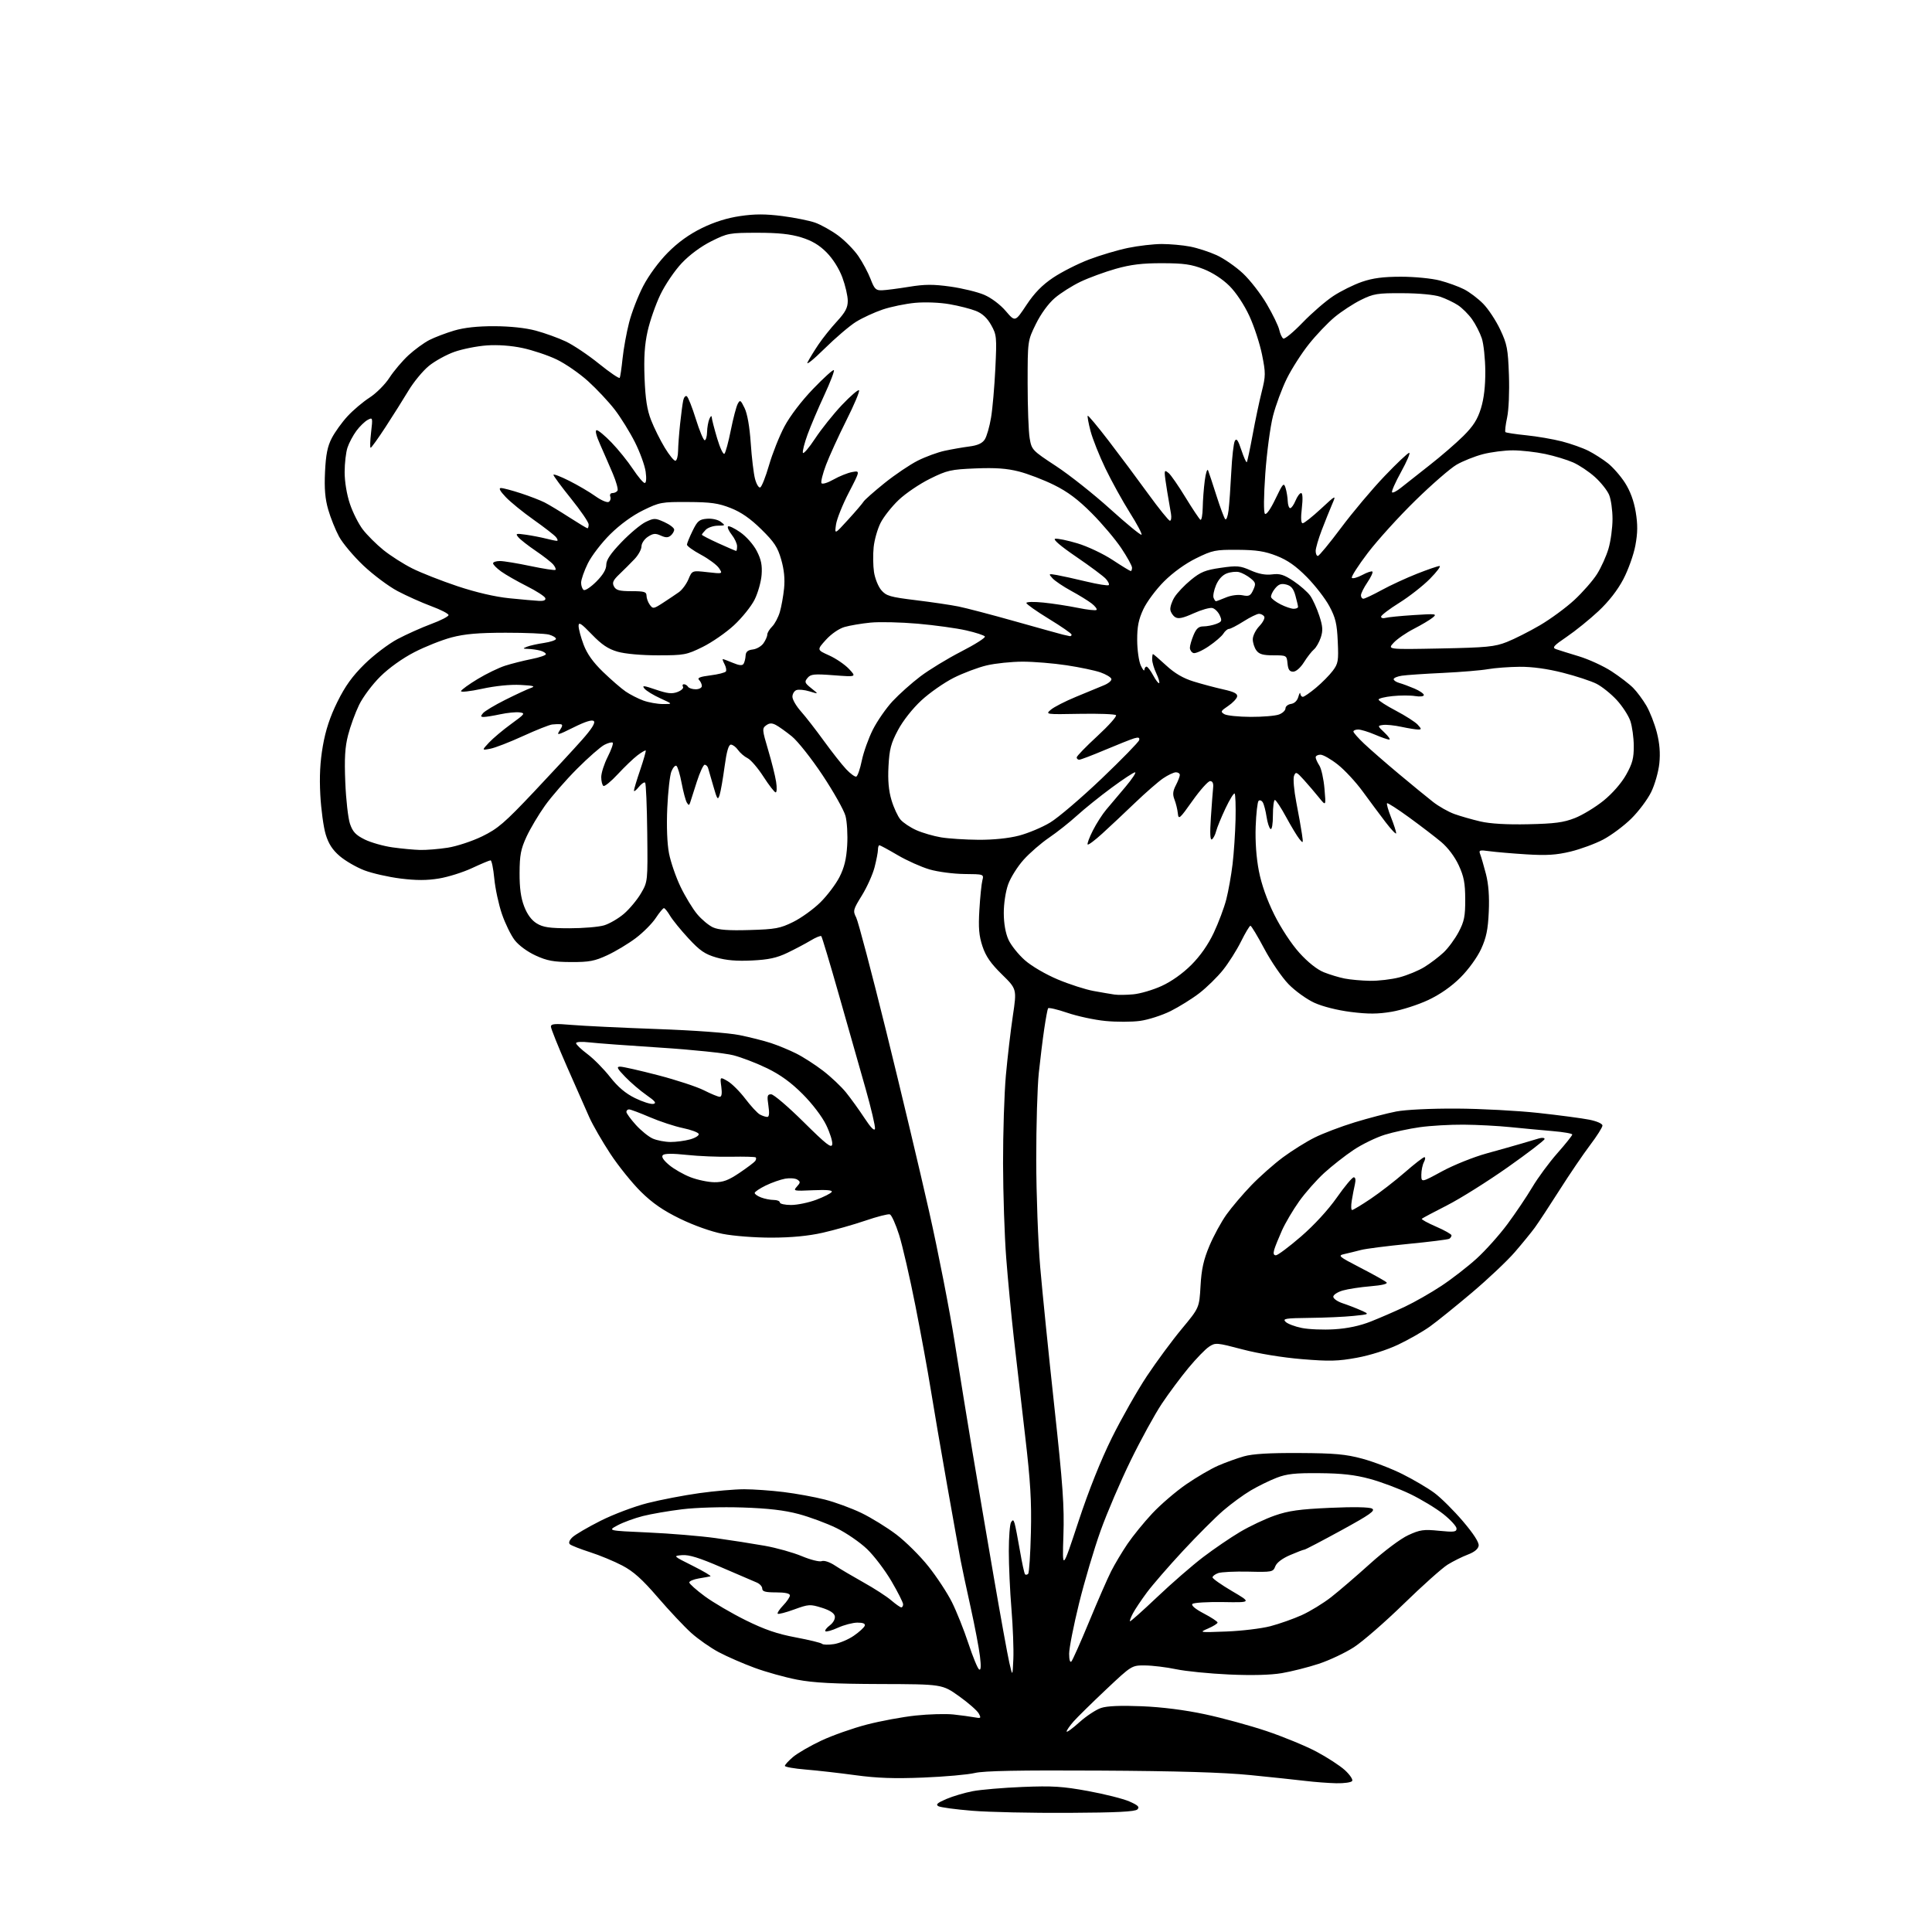 <?xml version="1.0" encoding="UTF-8" standalone="no"?>
<svg 
  version="1.1" 
  xmlns="http://www.w3.org/2000/svg" 
  xmlns:xlink="http://www.w3.org/1999/xlink" 
  xmlns:svg="http://www.w3.org/2000/svg"
  xmlns:rdf="http://www.w3.org/1999/02/22-rdf-syntax-ns#"
  xmlns:cc="http://creativecommons.org/ns#"
  xmlns:dc="http://purl.org/dc/elements/1.1/"
  viewBox="0 0 768 768"
  width="768"
  height="768"
>
<style>svg {background-color: white; }</style>"
<path stroke="none" fill="black" fill-rule="evenodd" d="M424.70,720.64C410.29,720.72 393.11,720.35 386.52,719.81C379.93,719.28 373.86,718.46 373.02,717.99C371.86,717.34 372.62,716.66 376.19,715.13C378.77,714.03 383.49,712.63 386.69,712.02C389.88,711.41 398.80,710.65 406.50,710.34C418.31,709.86 422.38,710.11 432.50,711.96C439.10,713.17 446.49,715.03 448.93,716.10C452.43,717.64 453.10,718.30 452.13,719.27C451.23,720.17 443.91,720.54 424.70,720.64zM531.19,708.87C528.06,708.80 522.58,708.38 519.00,707.95C515.42,707.52 505.52,706.47 497.00,705.62C486.20,704.55 468.02,704.01 437.00,703.84C405.05,703.66 391.09,703.93 387.50,704.79C384.75,705.45 375.52,706.27 367.00,706.61C355.49,707.08 348.54,706.83 340.00,705.66C333.68,704.80 324.79,703.79 320.25,703.42C315.71,703.05 312.00,702.39 312.00,701.96C312.00,701.53 313.46,699.94 315.25,698.42C317.04,696.91 322.10,693.98 326.50,691.91C330.90,689.85 339.00,686.99 344.50,685.56C350.00,684.13 358.77,682.50 364.00,681.95C369.23,681.39 375.98,681.21 379.00,681.53C382.02,681.86 385.78,682.37 387.34,682.66C389.95,683.15 390.09,683.03 389.07,681.14C388.47,680.01 384.95,676.93 381.26,674.29C374.54,669.50 374.54,669.50 350.02,669.43C331.55,669.37 323.37,668.94 316.85,667.69C312.10,666.77 304.47,664.65 299.90,662.96C295.33,661.28 288.93,658.48 285.68,656.75C282.43,655.02 277.52,651.58 274.77,649.11C272.03,646.64 266.06,640.29 261.51,635.01C255.27,627.76 251.80,624.65 247.37,622.33C244.14,620.63 238.35,618.23 234.50,617.00C230.65,615.76 227.07,614.35 226.54,613.87C225.94,613.31 226.31,612.27 227.54,611.09C228.62,610.05 233.65,607.10 238.71,604.55C243.78,601.99 252.19,598.82 257.41,597.50C262.62,596.18 271.88,594.40 277.98,593.55C284.08,592.70 292.09,592.00 295.78,592.00C299.48,592.00 306.55,592.50 311.50,593.11C316.45,593.72 323.82,595.06 327.88,596.10C331.94,597.13 338.46,599.53 342.38,601.41C346.30,603.30 352.55,607.15 356.29,609.98C360.02,612.81 365.78,618.53 369.09,622.70C372.40,626.86 376.60,633.25 378.41,636.89C380.23,640.52 383.17,647.88 384.94,653.24C386.71,658.60 388.63,663.27 389.21,663.63C389.93,664.08 390.04,662.43 389.55,658.39C389.16,655.15 387.50,646.42 385.86,639.00C384.21,631.58 382.44,623.25 381.91,620.50C381.38,617.75 378.96,604.25 376.52,590.50C374.09,576.75 371.16,559.65 370.01,552.50C368.87,545.35 366.11,530.30 363.89,519.06C361.67,507.82 358.75,495.14 357.41,490.89C356.06,486.64 354.41,482.97 353.73,482.73C353.05,482.50 348.68,483.62 344.00,485.22C339.32,486.82 331.68,488.98 327.00,490.04C321.28,491.33 314.64,491.96 306.71,491.98C300.07,491.99 291.55,491.33 287.21,490.47C282.66,489.57 275.73,487.10 270.30,484.45C263.59,481.18 259.38,478.27 254.77,473.73C251.30,470.30 245.83,463.52 242.63,458.66C239.43,453.79 235.66,447.27 234.27,444.16C232.87,441.04 228.87,431.98 225.37,424.00C221.87,416.02 219.00,408.87 219.00,408.11C219.00,406.97 220.52,406.84 227.25,407.42C231.79,407.81 246.97,408.54 261.00,409.05C276.01,409.58 289.57,410.58 293.96,411.47C298.07,412.30 303.69,413.72 306.46,414.63C309.23,415.54 313.75,417.40 316.50,418.78C319.25,420.15 324.06,423.25 327.20,425.66C330.33,428.07 334.43,431.94 336.31,434.27C338.19,436.60 341.48,441.16 343.62,444.41C346.13,448.25 347.61,449.75 347.82,448.69C347.99,447.79 346.31,440.63 344.09,432.78C341.86,424.92 337.10,408.19 333.51,395.58C329.93,382.97 326.76,372.43 326.48,372.14C326.19,371.86 324.28,372.64 322.23,373.88C320.18,375.11 316.02,377.31 313.00,378.76C308.76,380.79 305.53,381.49 298.90,381.81C292.87,382.11 288.65,381.75 284.76,380.62C280.22,379.30 278.22,377.93 273.68,373.02C270.62,369.72 267.33,365.67 266.35,364.01C265.37,362.36 264.28,361.00 263.92,361.00C263.56,361.00 262.09,362.78 260.65,364.96C259.21,367.13 255.65,370.71 252.73,372.91C249.82,375.11 244.75,378.16 241.47,379.69C236.39,382.05 234.24,382.46 227.00,382.43C220.03,382.40 217.49,381.93 212.89,379.82C209.58,378.29 206.17,375.78 204.56,373.67C203.06,371.70 200.78,367.03 199.51,363.29C198.23,359.56 196.87,353.24 196.49,349.25C196.11,345.26 195.44,342.00 195.01,342.00C194.58,342.00 191.28,343.38 187.69,345.06C184.10,346.74 178.18,348.61 174.53,349.21C169.75,350.01 165.49,350.01 159.20,349.23C154.42,348.63 147.93,347.16 144.78,345.95C141.64,344.74 137.26,342.20 135.05,340.31C132.17,337.85 130.60,335.42 129.47,331.69C128.60,328.84 127.64,321.77 127.33,316.00C126.94,308.65 127.24,302.80 128.34,296.51C129.43,290.25 131.18,284.94 134.11,279.01C137.21,272.73 140.04,268.80 144.91,264.00C148.54,260.43 154.43,255.95 158.01,254.05C161.58,252.16 167.61,249.46 171.40,248.05C175.20,246.65 178.30,245.05 178.30,244.50C178.30,243.95 175.20,242.35 171.40,240.95C167.61,239.54 161.58,236.84 158.01,234.95C154.44,233.05 148.33,228.48 144.44,224.80C140.55,221.11 136.20,215.94 134.77,213.30C133.35,210.66 131.41,205.85 130.48,202.61C129.23,198.30 128.89,194.26 129.20,187.61C129.53,180.71 130.18,177.44 131.89,174.15C133.13,171.76 135.94,167.85 138.15,165.46C140.35,163.07 144.29,159.74 146.90,158.06C149.52,156.38 153.07,152.84 154.80,150.16C156.53,147.49 159.94,143.47 162.37,141.22C164.81,138.98 168.55,136.25 170.68,135.16C172.81,134.07 177.25,132.39 180.53,131.41C184.54,130.23 189.79,129.65 196.50,129.67C202.78,129.69 208.92,130.34 213.00,131.44C216.57,132.40 221.93,134.33 224.91,135.74C227.88,137.14 233.83,141.13 238.12,144.60C242.42,148.07 246.12,150.59 246.35,150.20C246.57,149.82 247.08,146.35 247.48,142.50C247.88,138.65 249.05,132.21 250.08,128.20C251.10,124.18 253.63,117.66 255.69,113.70C257.90,109.46 261.91,104.00 265.47,100.42C269.52,96.33 273.96,93.14 279.00,90.67C283.99,88.23 289.10,86.63 294.28,85.88C300.08,85.03 304.33,85.04 310.94,85.88C315.82,86.51 321.70,87.69 324.01,88.50C326.32,89.32 330.43,91.61 333.13,93.59C335.83,95.58 339.45,99.25 341.18,101.76C342.90,104.26 345.10,108.38 346.07,110.91C347.60,114.93 348.18,115.49 350.66,115.39C352.22,115.34 357.03,114.71 361.35,114.01C367.60,112.99 370.97,112.97 377.83,113.93C382.57,114.60 388.62,116.07 391.27,117.21C394.07,118.42 397.65,121.11 399.81,123.65C403.54,128.01 403.54,128.01 408.02,121.25C411.21,116.44 414.27,113.31 418.65,110.37C422.04,108.10 428.43,104.86 432.86,103.17C437.29,101.48 444.29,99.40 448.41,98.55C452.54,97.70 458.57,97.00 461.82,97.00C465.07,97.00 470.12,97.45 473.04,98.01C475.96,98.56 480.73,100.11 483.64,101.44C486.56,102.77 491.26,106.03 494.09,108.68C496.92,111.33 501.19,116.83 503.57,120.90C505.96,124.97 508.19,129.58 508.53,131.14C508.87,132.70 509.59,134.25 510.13,134.58C510.67,134.91 514.12,132.06 517.80,128.24C521.49,124.42 526.98,119.67 530.00,117.68C533.02,115.69 538.16,113.14 541.41,112.03C545.74,110.54 549.88,110.00 556.95,110.00C562.27,110.00 569.15,110.67 572.32,111.50C575.48,112.32 579.82,113.89 581.97,114.99C584.13,116.08 587.55,118.67 589.58,120.74C591.62,122.81 594.66,127.42 596.34,130.98C599.09,136.79 599.45,138.68 599.82,149.07C600.06,155.69 599.75,162.96 599.10,165.98C598.47,168.90 598.17,171.51 598.43,171.77C598.70,172.03 602.42,172.60 606.70,173.03C610.99,173.46 617.40,174.57 620.94,175.48C624.48,176.40 629.21,178.08 631.44,179.21C633.67,180.34 637.14,182.56 639.15,184.14C641.15,185.71 644.22,189.22 645.96,191.93C648.03,195.16 649.50,199.15 650.22,203.50C651.05,208.52 651.02,211.77 650.09,216.80C649.42,220.47 647.26,226.51 645.31,230.23C643.02,234.60 639.49,239.12 635.39,242.96C631.89,246.23 626.23,250.81 622.81,253.13C617.55,256.70 616.90,257.45 618.55,258.05C619.62,258.43 623.70,259.71 627.62,260.89C631.53,262.07 637.38,264.75 640.62,266.86C643.85,268.97 647.72,271.93 649.21,273.45C650.71,274.96 653.07,278.15 654.47,280.53C655.86,282.92 657.73,287.70 658.62,291.17C659.73,295.48 660.04,299.37 659.61,303.48C659.27,306.79 657.81,311.91 656.37,314.85C654.93,317.79 651.37,322.55 648.45,325.42C645.53,328.30 640.52,332.03 637.32,333.72C634.12,335.41 628.24,337.57 624.26,338.53C618.61,339.88 614.79,340.12 606.76,339.62C601.12,339.27 594.52,338.70 592.10,338.37C588.09,337.81 587.76,337.93 588.42,339.63C588.82,340.66 589.84,344.18 590.69,347.45C591.72,351.47 592.09,356.36 591.81,362.45C591.49,369.54 590.83,372.75 588.75,377.27C587.21,380.60 583.77,385.36 580.58,388.55C577.00,392.13 572.50,395.28 567.78,397.51C563.78,399.40 557.24,401.50 553.25,402.18C547.68,403.12 543.93,403.14 536.98,402.27C531.60,401.59 525.74,400.11 522.46,398.61C519.43,397.23 514.82,393.90 512.21,391.22C509.60,388.53 505.27,382.21 502.59,377.17C499.91,372.13 497.43,368.00 497.07,368.00C496.72,368.00 495.04,370.81 493.33,374.25C491.63,377.69 488.39,382.80 486.15,385.60C483.90,388.41 479.68,392.54 476.78,394.78C473.88,397.02 468.70,400.24 465.29,401.94C461.87,403.63 456.43,405.38 453.19,405.82C449.95,406.27 443.74,406.28 439.40,405.85C435.05,405.43 428.25,403.96 424.27,402.60C420.29,401.24 416.85,400.44 416.62,400.82C416.39,401.19 415.71,404.88 415.10,409.00C414.49,413.12 413.52,421.00 412.94,426.50C412.36,432.00 411.91,447.58 411.92,461.12C411.94,474.66 412.65,493.78 413.49,503.62C414.33,513.45 416.86,538.38 419.10,559.00C422.52,590.42 423.11,598.76 422.72,610.42C422.26,624.34 422.26,624.34 428.67,604.92C432.77,592.48 437.57,580.47 442.01,571.50C445.83,563.80 452.09,552.77 455.92,547.00C459.76,541.23 466.01,532.76 469.82,528.19C476.73,519.87 476.73,519.87 477.23,511.18C477.60,504.53 478.44,500.78 480.75,495.28C482.41,491.32 485.47,485.70 487.55,482.79C489.63,479.88 494.07,474.66 497.41,471.19C500.76,467.71 506.43,462.70 510.00,460.05C513.58,457.40 519.21,453.88 522.53,452.22C525.84,450.56 533.04,447.82 538.53,446.14C544.01,444.47 551.42,442.53 555.00,441.84C558.82,441.11 568.72,440.63 579.00,440.68C588.62,440.73 603.25,441.51 611.50,442.41C619.75,443.31 628.86,444.52 631.75,445.09C634.80,445.70 637.00,446.68 637.00,447.42C637.00,448.13 634.78,451.63 632.07,455.21C629.36,458.80 623.88,466.85 619.91,473.11C615.93,479.38 611.52,486.07 610.11,488.00C608.70,489.93 605.12,494.31 602.15,497.75C599.19,501.18 591.53,508.42 585.13,513.83C578.73,519.24 571.22,525.30 568.43,527.30C565.65,529.29 559.97,532.54 555.83,534.50C551.35,536.63 544.68,538.75 539.40,539.72C531.86,541.10 528.52,541.19 517.50,540.28C509.69,539.63 500.26,538.08 493.88,536.40C483.68,533.71 483.16,533.66 480.64,535.32C479.19,536.26 475.50,540.07 472.43,543.77C469.36,547.47 464.59,553.88 461.84,558.00C459.09,562.12 453.53,572.25 449.50,580.50C445.46,588.75 440.07,601.34 437.51,608.48C434.95,615.62 431.09,628.63 428.93,637.40C426.77,646.18 425.00,655.16 425.00,657.38C425.00,659.79 425.36,661.02 425.90,660.45C426.39,659.93 429.57,652.79 432.96,644.59C436.35,636.39 440.28,627.39 441.70,624.59C443.12,621.79 446.03,616.91 448.18,613.74C450.33,610.57 454.77,605.11 458.04,601.62C461.31,598.12 467.36,592.93 471.47,590.08C475.59,587.24 481.33,583.88 484.23,582.62C487.13,581.36 491.75,579.69 494.50,578.91C498.00,577.93 504.62,577.53 516.50,577.60C530.53,577.67 534.90,578.07 541.50,579.84C545.90,581.02 553.10,583.78 557.50,585.98C561.90,588.18 567.61,591.54 570.19,593.46C572.78,595.37 577.86,600.42 581.49,604.67C585.76,609.68 587.98,613.12 587.79,614.43C587.60,615.75 586.10,616.98 583.47,617.98C581.26,618.81 577.66,620.61 575.47,621.96C573.29,623.31 565.42,630.34 558.00,637.57C550.58,644.80 541.66,652.56 538.19,654.80C534.72,657.04 528.42,660.01 524.19,661.40C519.96,662.79 513.37,664.45 509.54,665.10C505.03,665.86 497.64,666.05 488.54,665.64C480.82,665.29 471.35,664.35 467.50,663.54C463.65,662.73 458.11,662.06 455.19,662.04C449.88,662.00 449.88,662.00 439.69,671.60C434.08,676.89 428.26,682.61 426.75,684.32C425.24,686.03 424.00,687.82 424.00,688.30C424.00,688.79 426.27,687.15 429.03,684.66C431.80,682.17 435.70,679.60 437.69,678.94C440.10,678.14 445.50,677.92 453.90,678.26C461.96,678.59 471.00,679.74 479.00,681.45C485.88,682.91 496.90,685.93 503.50,688.14C510.10,690.36 519.00,694.03 523.29,696.30C527.57,698.57 532.67,701.89 534.62,703.67C536.57,705.46 537.88,707.39 537.52,707.96C537.17,708.53 534.32,708.94 531.19,708.87zM402.82,659.50C402.99,655.65 402.65,646.70 402.07,639.61C401.48,632.52 401.01,622.17 401.02,616.61C401.02,611.05 401.42,605.88 401.91,605.12C402.61,604.01 402.89,604.11 403.34,605.62C403.65,606.65 404.59,611.50 405.43,616.39C406.26,621.28 407.19,625.52 407.47,625.81C407.76,626.10 408.32,626.01 408.71,625.62C409.11,625.23 409.59,617.84 409.80,609.20C410.09,596.76 409.62,588.83 407.53,571.00C406.07,558.62 404.05,541.08 403.03,532.00C402.01,522.92 400.63,508.52 399.98,500.00C399.32,491.48 398.76,474.60 398.73,462.50C398.71,450.40 399.21,434.65 399.85,427.50C400.50,420.35 401.74,409.70 402.62,403.83C404.21,393.16 404.21,393.16 398.27,387.33C393.82,382.97 391.87,380.15 390.54,376.15C389.15,371.94 388.89,368.84 389.32,361.65C389.62,356.62 390.15,351.38 390.50,350.00C391.13,347.50 391.13,347.50 383.32,347.43C379.02,347.39 372.80,346.57 369.50,345.61C366.20,344.64 360.50,342.09 356.83,339.93C353.15,337.77 349.89,336.00 349.58,336.00C349.26,336.00 349.00,336.80 349.00,337.78C349.00,338.76 348.39,341.91 347.65,344.77C346.91,347.63 344.64,352.67 342.61,355.96C339.12,361.60 339.00,362.09 340.35,364.72C341.14,366.25 346.51,386.62 352.29,410.00C358.06,433.38 365.73,465.55 369.32,481.50C372.92,497.45 377.50,520.85 379.49,533.50C381.49,546.15 384.67,565.73 386.55,577.00C388.44,588.27 392.22,610.54 394.97,626.48C397.71,642.41 400.53,657.94 401.23,660.98C402.50,666.50 402.50,666.50 402.82,659.50zM331.50,653.56C333.70,653.22 337.26,651.72 339.42,650.22C341.58,648.73 343.53,646.94 343.75,646.25C344.03,645.41 343.06,645.01 340.83,645.02C339.00,645.03 335.52,645.94 333.10,647.04C330.68,648.14 328.44,648.77 328.12,648.45C327.79,648.13 328.58,647.07 329.87,646.10C331.24,645.06 332.06,643.56 331.85,642.46C331.61,641.23 329.85,640.09 326.63,639.09C322.04,637.66 321.43,637.70 315.71,639.78C312.38,641.00 309.43,641.76 309.15,641.48C308.87,641.21 309.85,639.72 311.32,638.18C312.80,636.65 314.00,634.85 314.00,634.20C314.00,633.41 312.10,633.00 308.50,633.00C304.24,633.00 303.00,632.66 303.00,631.48C303.00,630.64 301.99,629.55 300.75,629.05C299.51,628.55 293.18,625.83 286.69,623.01C278.04,619.26 273.89,617.97 271.19,618.19C267.50,618.50 267.50,618.50 275.40,622.45C279.74,624.62 282.89,626.50 282.40,626.62C281.90,626.74 279.81,627.12 277.75,627.46C275.69,627.81 274.00,628.52 274.00,629.05C274.00,629.57 276.78,632.05 280.17,634.55C283.57,637.05 290.88,641.33 296.42,644.07C303.94,647.79 308.98,649.52 316.27,650.88C321.64,651.89 326.37,653.04 326.77,653.44C327.17,653.84 329.30,653.90 331.50,653.56zM487.50,648.55C493.55,648.32 501.43,647.37 505.00,646.44C508.57,645.50 514.20,643.52 517.50,642.02C520.80,640.53 526.04,637.32 529.14,634.90C532.24,632.48 539.21,626.49 544.64,621.59C550.26,616.52 556.78,611.64 559.80,610.25C564.47,608.10 565.92,607.89 572.05,608.51C578.01,609.10 579.00,608.98 579.00,607.62C579.00,606.76 576.64,604.17 573.75,601.87C570.86,599.58 564.90,595.97 560.50,593.86C556.10,591.75 548.90,589.05 544.50,587.87C538.58,586.27 533.38,585.68 524.50,585.61C514.87,585.52 511.51,585.88 507.50,587.43C504.75,588.49 500.12,590.75 497.22,592.46C494.32,594.17 489.37,597.79 486.22,600.51C483.07,603.23 475.89,610.42 470.26,616.48C464.63,622.54 458.18,629.98 455.93,633.00C453.68,636.02 451.17,639.78 450.35,641.34C449.52,642.91 449.00,644.33 449.18,644.50C449.35,644.67 454.23,640.32 460.00,634.85C465.77,629.37 473.99,622.23 478.26,618.98C482.53,615.73 489.14,611.22 492.95,608.96C496.77,606.69 502.98,603.76 506.75,602.45C512.25,600.54 516.62,599.93 528.64,599.39C537.94,598.97 544.32,599.08 545.41,599.69C546.85,600.50 544.67,602.04 533.17,608.34C525.47,612.55 518.88,616.00 518.52,616.00C518.16,616.00 515.61,616.97 512.85,618.16C509.71,619.51 507.50,621.19 506.94,622.65C506.09,624.89 505.69,624.97 496.28,624.75C490.90,624.63 485.49,624.89 484.25,625.33C483.01,625.77 482.00,626.54 482.00,627.03C482.00,627.53 485.49,629.98 489.75,632.49C497.50,637.04 497.50,637.04 486.22,636.85C480.02,636.75 474.52,637.08 474.01,637.59C473.43,638.17 475.16,639.62 478.54,641.39C481.54,642.96 484.00,644.58 484.00,644.99C484.00,645.39 482.31,646.46 480.25,647.35C476.55,648.95 476.65,648.96 487.50,648.55zM358.25,638.96C358.66,638.98 359.00,638.43 359.00,637.73C359.00,637.03 356.92,632.90 354.37,628.55C351.82,624.20 347.46,618.45 344.66,615.77C341.87,613.10 336.42,609.35 332.55,607.45C328.67,605.55 321.90,603.04 317.50,601.86C311.80,600.34 305.38,599.59 295.17,599.25C287.00,598.98 276.68,599.28 271.17,599.96C265.85,600.61 258.83,601.82 255.56,602.65C252.29,603.48 247.79,605.12 245.56,606.31C241.50,608.47 241.50,608.47 257.50,609.18C266.30,609.57 278.45,610.58 284.50,611.42C290.55,612.26 299.32,613.64 304.00,614.47C308.68,615.30 315.31,617.16 318.74,618.60C322.18,620.04 325.73,620.93 326.65,620.58C327.62,620.21 329.80,620.93 331.91,622.32C333.88,623.63 338.99,626.64 343.25,629.03C347.52,631.41 352.47,634.61 354.25,636.14C356.04,637.67 357.84,638.94 358.25,638.96zM530.42,528.41C535.65,528.09 540.59,527.04 544.92,525.32C548.54,523.89 554.65,521.24 558.50,519.42C562.35,517.60 568.88,513.87 573.00,511.14C577.12,508.42 583.40,503.55 586.94,500.34C590.48,497.13 596.01,490.95 599.22,486.62C602.44,482.28 606.89,475.67 609.11,471.93C611.34,468.18 615.82,462.10 619.08,458.41C622.34,454.72 625.00,451.38 625.00,450.99C625.00,450.60 621.51,449.99 617.25,449.63C612.99,449.27 605.45,448.56 600.50,448.06C595.55,447.55 587.15,447.11 581.82,447.07C576.50,447.03 568.68,447.48 564.45,448.07C560.22,448.66 553.93,450.01 550.48,451.08C547.03,452.15 541.44,454.86 538.06,457.12C534.69,459.37 529.44,463.49 526.40,466.26C523.36,469.04 518.88,474.11 516.44,477.53C514.00,480.95 510.92,486.17 509.60,489.12C508.28,492.08 506.89,495.51 506.53,496.75C506.08,498.29 506.29,499.00 507.19,499.00C507.92,499.00 512.40,495.65 517.14,491.56C522.38,487.03 527.95,480.97 531.40,476.06C534.50,471.63 537.54,468.00 538.14,468.00C538.82,468.00 538.99,469.04 538.60,470.75C538.25,472.26 537.68,475.19 537.35,477.25C537.01,479.31 537.07,481.00 537.48,481.00C537.89,481.00 541.22,479.00 544.87,476.54C548.51,474.09 554.62,469.37 558.43,466.04C562.24,462.72 565.74,460.00 566.21,460.00C566.68,460.00 566.60,460.87 566.04,461.93C565.47,463.00 565.00,465.27 565.00,466.99C565.00,470.10 565.00,470.10 573.25,465.61C577.79,463.14 585.77,459.93 591.00,458.49C596.23,457.05 602.52,455.27 605.00,454.54C607.48,453.81 610.51,452.91 611.75,452.54C612.99,452.17 614.00,452.27 614.00,452.77C614.00,453.26 607.43,458.30 599.41,463.96C591.38,469.62 580.50,476.45 575.23,479.14C569.96,481.82 565.45,484.22 565.19,484.48C564.94,484.73 567.49,486.14 570.86,487.60C574.24,489.06 577.00,490.63 577.00,491.07C577.00,491.52 576.60,492.13 576.11,492.43C575.63,492.73 568.31,493.65 559.86,494.47C551.41,495.30 542.92,496.38 541.00,496.89C539.08,497.39 536.16,498.11 534.51,498.48C531.67,499.12 531.98,499.39 540.87,503.99C546.01,506.64 550.64,509.24 551.16,509.76C551.75,510.35 549.39,510.93 544.80,511.31C540.79,511.64 535.81,512.40 533.75,513.00C531.69,513.60 530.00,514.71 530.00,515.47C530.00,516.23 531.69,517.40 533.75,518.08C535.81,518.76 539.08,520.02 541.00,520.88C544.50,522.44 544.50,522.44 538.00,523.10C534.42,523.47 526.57,523.82 520.54,523.88C510.97,523.99 509.76,524.18 511.04,525.44C511.84,526.24 514.75,527.34 517.50,527.89C520.25,528.45 526.07,528.68 530.42,528.41zM314.46,479.00C316.92,479.00 321.41,478.07 324.44,476.94C327.48,475.80 330.25,474.40 330.61,473.82C331.05,473.12 328.64,472.90 323.20,473.14C315.46,473.49 315.20,473.44 316.78,471.69C318.20,470.12 318.23,469.75 316.96,468.92C316.16,468.39 313.99,468.22 312.14,468.54C310.29,468.87 306.81,470.09 304.39,471.26C301.98,472.44 300.00,473.77 300.00,474.22C300.00,474.68 301.15,475.49 302.57,476.02C303.98,476.56 306.23,477.00 307.57,477.00C308.90,477.00 310.00,477.45 310.00,478.00C310.00,478.55 312.01,479.00 314.46,479.00zM283.93,469.95C287.44,469.99 289.51,469.22 293.93,466.25C296.99,464.19 299.81,462.06 300.20,461.53C300.58,460.99 300.68,460.35 300.43,460.09C300.17,459.84 295.81,459.72 290.73,459.82C285.65,459.93 277.68,459.60 273.00,459.09C267.43,458.49 264.16,458.51 263.50,459.17C262.83,459.83 263.66,461.14 265.98,463.10C267.90,464.71 271.72,466.90 274.48,467.96C277.24,469.03 281.49,469.92 283.93,469.95zM330.83,454.90C331.01,453.77 329.92,450.29 328.40,447.17C326.80,443.87 322.89,438.74 319.07,434.92C314.51,430.34 310.21,427.22 305.00,424.68C300.88,422.67 294.80,420.33 291.50,419.48C288.20,418.62 275.15,417.26 262.50,416.45C249.85,415.64 237.14,414.70 234.25,414.36C231.20,414.00 229.00,414.14 229.00,414.69C229.00,415.20 231.02,417.14 233.50,419.00C235.97,420.85 240.03,424.95 242.51,428.12C245.66,432.12 248.67,434.67 252.45,436.52C255.43,437.98 258.69,439.01 259.69,438.82C261.08,438.54 260.46,437.73 257.00,435.32C254.53,433.60 250.72,430.34 248.55,428.09C245.29,424.72 244.94,424.00 246.55,424.01C247.62,424.01 254.41,425.55 261.63,427.43C268.85,429.31 277.05,432.00 279.84,433.42C282.64,434.84 285.46,436.00 286.10,436.00C286.88,436.00 287.09,434.68 286.73,432.00C286.19,428.00 286.19,428.00 289.22,429.75C290.89,430.71 294.07,433.88 296.29,436.80C298.50,439.71 301.11,442.53 302.09,443.05C303.07,443.57 304.38,444.00 305.00,444.00C305.76,444.00 305.91,442.57 305.45,439.50C304.86,435.60 305.01,435.00 306.55,435.00C307.53,435.00 313.31,439.94 319.41,445.98C328.51,454.99 330.56,456.59 330.83,454.90zM266.50,453.96C268.70,453.97 272.22,453.51 274.31,452.93C276.41,452.35 277.96,451.37 277.75,450.76C277.55,450.15 274.71,449.10 271.44,448.42C268.17,447.74 262.26,445.79 258.30,444.09C254.35,442.39 250.63,441.00 250.05,441.00C249.47,441.00 249.00,441.45 249.00,442.00C249.00,442.55 250.69,444.86 252.75,447.15C254.81,449.43 257.85,451.89 259.50,452.61C261.15,453.33 264.30,453.94 266.50,453.96zM450.50,395.26C453.25,395.01 458.32,393.52 461.77,391.94C465.66,390.17 470.15,386.98 473.56,383.57C477.14,379.99 480.27,375.51 482.50,370.78C484.39,366.78 486.62,360.82 487.46,357.55C488.30,354.28 489.43,347.98 489.96,343.55C490.49,339.12 491.02,331.12 491.15,325.77C491.27,320.42 491.11,315.77 490.79,315.45C490.47,315.13 488.83,317.79 487.14,321.36C485.46,324.92 483.79,329.00 483.43,330.43C483.07,331.85 482.31,333.31 481.75,333.66C481.05,334.09 480.92,331.26 481.35,324.90C481.70,319.73 482.10,314.38 482.25,313.00C482.41,311.36 482.00,310.50 481.04,310.50C480.24,310.50 477.09,314.02 474.04,318.32C468.89,325.59 468.48,325.94 468.21,323.32C468.05,321.77 467.45,319.31 466.88,317.85C466.08,315.82 466.21,314.49 467.42,312.15C468.29,310.47 469.00,308.63 469.00,308.05C469.00,307.47 468.30,307.00 467.45,307.00C466.59,307.00 464.30,308.08 462.36,309.40C460.41,310.73 455.37,315.12 451.16,319.16C446.95,323.20 441.11,328.69 438.18,331.35C435.26,334.02 432.64,335.98 432.37,335.70C432.09,335.42 433.02,332.92 434.43,330.14C435.84,327.35 438.26,323.59 439.79,321.79C441.33,319.98 444.76,315.91 447.42,312.75C450.07,309.59 451.78,307.00 451.21,307.00C450.64,307.00 446.42,309.77 441.84,313.16C437.25,316.54 431.07,321.52 428.10,324.22C425.12,326.93 420.13,330.88 417.00,333.00C413.87,335.13 409.32,339.07 406.90,341.77C404.48,344.46 401.71,348.88 400.75,351.58C399.74,354.41 399.00,359.27 399.02,363.00C399.03,367.12 399.72,370.98 400.88,373.54C401.89,375.76 404.83,379.44 407.41,381.71C410.10,384.08 415.69,387.34 420.51,389.36C425.14,391.30 431.53,393.36 434.71,393.93C437.90,394.51 441.62,395.15 443.00,395.35C444.38,395.56 447.75,395.52 450.50,395.26zM544.54,389.89C547.86,389.95 553.15,389.33 556.29,388.51C559.43,387.69 563.91,385.84 566.25,384.39C568.59,382.95 572.00,380.35 573.84,378.63C575.68,376.91 578.37,373.25 579.83,370.50C582.06,366.28 582.47,364.25 582.45,357.50C582.43,351.05 581.93,348.43 579.86,343.95C578.29,340.56 575.57,336.95 572.90,334.70C570.48,332.67 564.74,328.28 560.15,324.94C555.56,321.60 551.61,319.06 551.37,319.30C551.12,319.54 551.84,322.07 552.96,324.91C554.08,327.75 555.00,330.59 555.00,331.21C555.00,331.84 553.09,329.84 550.75,326.78C548.41,323.71 544.32,318.21 541.64,314.54C538.97,310.88 534.55,306.11 531.80,303.94C529.06,301.77 525.96,300.00 524.91,300.00C523.86,300.00 523.00,300.47 523.00,301.04C523.00,301.60 523.65,303.07 524.45,304.29C525.25,305.50 526.17,309.65 526.50,313.50C527.11,320.50 527.11,320.50 524.30,317.02C522.76,315.11 520.07,311.96 518.32,310.02C515.41,306.80 515.07,306.67 514.39,308.43C513.98,309.50 514.39,314.22 515.30,318.93C516.22,323.64 517.22,329.30 517.54,331.50C518.10,335.31 518.05,335.40 516.51,333.50C515.62,332.40 513.25,328.46 511.23,324.75C509.22,321.04 507.22,318.00 506.79,318.00C506.36,318.00 506.00,320.73 506.00,324.06C506.00,327.60 505.61,329.88 505.06,329.54C504.54,329.22 503.82,327.01 503.47,324.64C503.11,322.27 502.44,319.71 501.97,318.94C501.49,318.18 500.75,317.92 500.30,318.36C499.86,318.80 499.34,323.39 499.15,328.56C498.94,334.49 499.40,341.00 500.42,346.22C501.46,351.59 503.63,357.72 506.58,363.66C509.24,368.99 513.39,375.30 516.55,378.79C519.91,382.51 523.57,385.41 526.23,386.48C528.58,387.42 532.30,388.55 534.50,388.98C536.70,389.42 541.22,389.83 544.54,389.89zM298.00,369.70C308.27,369.40 310.12,369.05 315.31,366.49C318.50,364.91 323.35,361.42 326.08,358.73C328.81,356.04 332.23,351.52 333.69,348.67C335.62,344.88 336.45,341.50 336.77,336.00C337.02,331.88 336.71,326.63 336.10,324.35C335.48,322.06 331.38,314.78 326.99,308.16C322.56,301.50 317.10,294.60 314.75,292.70C312.41,290.81 309.55,288.77 308.39,288.17C306.81,287.35 305.84,287.40 304.55,288.34C302.92,289.53 302.97,290.11 305.33,298.05C306.72,302.70 308.15,308.41 308.51,310.75C308.88,313.09 308.80,314.99 308.34,314.99C307.88,314.98 305.70,312.17 303.50,308.76C301.30,305.34 298.46,302.02 297.18,301.39C295.90,300.76 294.19,299.29 293.37,298.12C292.56,296.96 291.28,296.00 290.55,296.00C289.62,296.00 288.85,298.69 288.03,304.75C287.38,309.56 286.50,314.62 286.06,316.00C285.35,318.23 285.08,317.84 283.56,312.50C282.63,309.20 281.68,305.94 281.46,305.25C281.24,304.56 280.64,304.00 280.11,304.00C279.59,304.00 278.19,307.04 277.00,310.75C275.82,314.46 274.63,318.16 274.37,318.97C273.96,320.22 273.76,320.23 273.03,319.04C272.55,318.27 271.62,314.79 270.96,311.31C270.31,307.82 269.37,304.73 268.88,304.43C268.40,304.13 267.50,305.14 266.88,306.69C266.27,308.24 265.54,314.77 265.25,321.22C264.93,328.50 265.19,335.32 265.94,339.22C266.61,342.67 268.67,348.65 270.52,352.50C272.37,356.35 275.34,361.24 277.12,363.37C278.89,365.50 281.73,367.87 283.42,368.64C285.66,369.66 289.65,369.95 298.00,369.70zM226.38,369.00C231.82,369.00 238.01,368.48 240.14,367.84C242.27,367.20 245.81,365.14 248.01,363.26C250.21,361.37 253.25,357.73 254.76,355.17C257.50,350.50 257.50,350.50 257.29,331.12C257.17,320.46 256.79,311.46 256.45,311.12C256.11,310.78 254.97,311.56 253.91,312.86C252.86,314.16 252.00,314.80 252.00,314.29C252.00,313.77 253.12,310.05 254.50,306.01C255.87,301.97 256.85,298.52 256.68,298.34C256.50,298.17 255.03,299.03 253.40,300.26C251.78,301.49 248.27,304.86 245.60,307.73C242.94,310.61 240.36,312.72 239.88,312.42C239.40,312.13 239.00,310.54 239.00,308.91C239.00,307.27 240.16,303.65 241.57,300.87C242.98,298.08 243.88,295.55 243.57,295.23C243.25,294.92 241.76,295.30 240.25,296.08C238.74,296.86 233.86,301.13 229.42,305.58C224.97,310.03 219.24,316.61 216.67,320.21C214.11,323.80 210.78,329.39 209.29,332.62C207.03,337.52 206.57,339.92 206.54,347.00C206.51,352.98 207.05,356.93 208.37,360.33C209.59,363.51 211.30,365.82 213.37,367.08C215.89,368.62 218.42,368.99 226.38,369.00zM167.00,337.87C169.47,337.93 174.43,337.53 178.00,336.97C181.57,336.41 187.73,334.38 191.67,332.46C197.91,329.42 200.59,327.11 212.28,314.73C219.67,306.91 228.27,297.61 231.39,294.08C235.20,289.78 236.74,287.34 236.06,286.66C235.39,285.99 232.75,286.80 228.04,289.14C221.52,292.37 221.12,292.46 222.53,290.31C223.69,288.55 223.74,287.97 222.77,287.88C222.07,287.82 220.60,287.87 219.50,287.99C218.40,288.11 213.18,290.18 207.91,292.59C202.63,295.01 196.78,297.28 194.91,297.63C191.50,298.28 191.50,298.28 194.41,295.16C196.02,293.45 199.98,290.12 203.22,287.77C208.69,283.80 208.92,283.48 206.50,283.18C205.07,283.00 201.65,283.34 198.90,283.93C196.15,284.52 193.19,285.00 192.33,285.00C191.04,285.00 190.98,284.72 192.00,283.50C192.68,282.68 196.68,280.28 200.88,278.18C205.07,276.08 209.63,273.97 211.00,273.49C212.99,272.80 212.17,272.55 206.92,272.27C202.91,272.05 196.94,272.65 191.64,273.80C186.80,274.85 183.08,275.25 183.26,274.71C183.45,274.16 186.43,272.00 189.90,269.91C193.37,267.81 198.30,265.42 200.86,264.61C203.41,263.80 208.09,262.62 211.25,261.99C214.41,261.37 217.00,260.49 217.00,260.05C217.00,259.60 215.99,258.96 214.75,258.63C213.51,258.30 211.38,257.99 210.00,257.95C207.73,257.88 207.69,257.80 209.50,257.08C210.60,256.64 213.64,255.96 216.25,255.58C218.86,255.19 221.00,254.46 221.00,253.96C221.00,253.45 219.76,252.69 218.25,252.27C216.74,251.85 208.97,251.51 201.00,251.52C190.13,251.53 184.75,252.00 179.50,253.38C175.65,254.40 168.99,257.04 164.70,259.26C160.02,261.66 154.60,265.54 151.20,268.91C148.05,272.01 144.26,277.08 142.74,280.22C141.22,283.35 139.25,288.75 138.37,292.21C137.13,297.02 136.87,301.44 137.26,311.00C137.54,317.88 138.38,325.30 139.13,327.50C140.22,330.68 141.42,331.95 145.00,333.72C147.47,334.93 152.43,336.34 156.00,336.84C159.57,337.34 164.53,337.81 167.00,337.87zM389.00,333.83C394.94,333.86 400.96,333.24 405.08,332.17C408.70,331.22 414.27,328.89 417.45,326.97C420.63,325.06 429.82,317.22 437.87,309.55C445.91,301.87 452.65,294.97 452.84,294.20C453.09,293.17 452.57,292.99 450.84,293.50C449.55,293.89 444.34,295.96 439.26,298.10C434.18,300.25 429.56,302.00 429.01,302.00C428.45,302.00 428.00,301.59 428.00,301.08C428.00,300.58 431.69,296.77 436.20,292.62C440.71,288.46 444.05,284.72 443.62,284.29C443.19,283.86 436.69,283.62 429.17,283.76C415.61,284.01 415.52,284.00 417.74,282.11C418.97,281.05 423.47,278.75 427.74,276.99C432.01,275.22 437.00,273.16 438.84,272.40C440.67,271.65 442.00,270.50 441.78,269.85C441.56,269.19 439.61,268.04 437.44,267.28C435.27,266.52 429.23,265.25 424.00,264.46C418.77,263.66 410.90,263.02 406.50,263.02C402.10,263.03 395.69,263.69 392.25,264.50C388.81,265.31 382.89,267.54 379.09,269.45C375.30,271.37 369.52,275.40 366.26,278.42C362.75,281.67 358.95,286.49 356.97,290.21C354.16,295.48 353.55,297.81 353.19,304.59C352.89,310.25 353.26,314.31 354.39,318.09C355.28,321.07 356.88,324.52 357.94,325.78C359.00,327.03 361.86,328.94 364.30,330.02C366.74,331.10 371.16,332.38 374.12,332.87C377.08,333.36 383.77,333.79 389.00,333.83zM607.50,327.65C618.03,327.42 621.55,326.96 626.04,325.19C629.09,323.99 634.22,320.87 637.45,318.26C640.98,315.39 644.53,311.32 646.40,308.00C648.92,303.51 649.48,301.40 649.45,296.50C649.43,293.20 648.81,288.74 648.08,286.58C647.34,284.43 644.90,280.68 642.66,278.25C640.42,275.82 636.82,272.93 634.65,271.82C632.48,270.72 626.44,268.73 621.23,267.41C615.09,265.85 609.05,265.02 604.12,265.06C599.93,265.09 594.25,265.52 591.50,266.00C588.75,266.49 580.65,267.16 573.50,267.50C566.35,267.83 559.04,268.33 557.25,268.60C555.46,268.87 554.00,269.49 554.00,269.98C554.00,270.47 555.01,271.15 556.25,271.49C557.49,271.83 560.19,272.83 562.25,273.71C564.31,274.59 566.00,275.74 566.00,276.28C566.00,276.84 564.51,277.02 562.54,276.70C560.63,276.39 556.58,276.39 553.54,276.71C550.49,277.02 548.00,277.64 548.00,278.09C548.00,278.53 551.11,280.53 554.92,282.53C558.72,284.53 562.62,287.03 563.57,288.08C565.12,289.79 565.13,290.00 563.70,290.00C562.82,290.00 559.84,289.52 557.09,288.93C554.33,288.33 551.05,288.00 549.79,288.18C547.51,288.51 547.52,288.53 550.40,291.26C551.99,292.77 552.81,294.00 552.23,294.00C551.64,294.00 549.07,293.10 546.50,292.00C543.93,290.90 540.97,290.00 539.92,290.00C538.86,290.00 538.00,290.36 538.00,290.79C538.00,291.23 539.91,293.40 542.25,295.61C544.59,297.83 550.77,303.22 556.00,307.59C561.23,311.96 567.37,317.00 569.66,318.78C571.95,320.57 575.77,322.73 578.16,323.59C580.55,324.45 585.20,325.78 588.50,326.55C592.42,327.45 599.00,327.84 607.50,327.65zM340.38,308.71C340.91,308.53 341.90,305.67 342.58,302.35C343.26,299.04 345.24,293.49 346.98,290.03C348.73,286.58 352.26,281.49 354.83,278.73C357.40,275.97 362.35,271.55 365.83,268.91C369.32,266.26 376.64,261.80 382.11,258.99C387.57,256.19 391.81,253.50 391.51,253.02C391.22,252.54 387.87,251.45 384.08,250.59C380.29,249.72 371.63,248.53 364.84,247.93C358.05,247.34 349.57,247.14 346.00,247.50C342.43,247.85 337.80,248.64 335.71,249.24C333.49,249.89 330.44,251.99 328.31,254.34C324.70,258.34 324.70,258.34 329.60,260.54C332.29,261.75 335.84,264.17 337.49,265.92C340.48,269.11 340.48,269.11 331.47,268.43C323.59,267.83 322.27,267.97 321.01,269.49C319.71,271.06 319.86,271.48 322.52,273.60C325.48,275.96 325.48,275.96 321.83,274.84C319.82,274.22 317.46,273.99 316.59,274.33C315.71,274.66 315.00,275.85 315.00,276.97C315.00,278.08 316.51,280.68 318.35,282.75C320.19,284.81 324.30,290.10 327.49,294.50C330.68,298.90 334.67,303.97 336.35,305.76C338.04,307.56 339.85,308.88 340.38,308.71zM497.18,284.97C501.96,284.99 507.02,284.56 508.43,284.02C509.85,283.49 511.00,282.39 511.00,281.59C511.00,280.79 511.99,280.00 513.21,279.82C514.57,279.62 515.68,278.54 516.11,277.00C516.49,275.62 516.85,275.06 516.90,275.75C516.96,276.44 517.41,277.00 517.91,277.00C518.40,277.00 520.75,275.38 523.13,273.39C525.50,271.41 528.51,268.37 529.80,266.64C531.95,263.79 532.13,262.70 531.78,255.00C531.47,247.95 530.90,245.56 528.46,241.00C526.84,237.97 522.81,232.76 519.51,229.41C515.15,225.00 511.85,222.68 507.50,220.97C502.76,219.12 499.50,218.61 491.98,218.56C483.10,218.50 481.99,218.73 475.48,221.93C471.18,224.04 466.29,227.57 462.73,231.12C459.56,234.28 455.85,239.26 454.49,242.19C452.58,246.29 452.03,249.10 452.05,254.50C452.07,258.35 452.71,262.85 453.46,264.50C454.22,266.15 454.87,266.94 454.92,266.25C454.96,265.56 455.35,265.00 455.77,265.00C456.20,265.00 457.39,266.58 458.43,268.51C459.47,270.43 460.53,271.80 460.79,271.54C461.05,271.28 460.53,269.52 459.63,267.63C458.73,265.74 458.00,263.25 458.00,262.10C458.00,260.94 458.15,260.00 458.33,260.00C458.51,260.00 460.87,262.04 463.58,264.53C467.00,267.68 470.33,269.63 474.50,270.91C477.80,271.93 483.11,273.34 486.29,274.05C490.57,275.00 492.00,275.74 491.78,276.88C491.62,277.73 490.01,279.43 488.20,280.64C485.23,282.64 485.09,282.95 486.71,283.90C487.69,284.47 492.41,284.95 497.18,284.97zM263.50,279.87C267.50,279.88 267.50,279.88 262.50,277.60C259.75,276.35 256.91,274.61 256.19,273.74C255.09,272.40 255.80,272.46 260.71,274.14C265.32,275.71 267.12,275.91 269.33,275.07C270.86,274.48 271.84,273.55 271.50,273.00C271.16,272.45 271.33,272.00 271.88,272.00C272.43,272.00 273.16,272.45 273.50,273.00C273.84,273.55 275.22,274.00 276.56,274.00C277.90,274.00 279.00,273.42 279.00,272.70C279.00,271.99 278.50,270.90 277.89,270.29C277.07,269.47 278.26,268.99 282.40,268.47C285.49,268.08 288.27,267.38 288.56,266.90C288.85,266.43 288.61,265.13 288.01,264.02C287.42,262.91 287.12,262.00 287.34,262.00C287.57,262.00 289.36,262.67 291.32,263.49C293.91,264.57 295.09,264.67 295.59,263.86C295.97,263.24 296.33,261.78 296.39,260.61C296.47,259.09 297.26,258.41 299.24,258.18C300.75,258.01 302.66,256.90 303.49,255.71C304.32,254.53 305.00,252.98 305.00,252.28C305.00,251.57 305.87,250.13 306.94,249.06C308.00,248.00 309.37,245.41 309.99,243.31C310.61,241.22 311.37,236.99 311.68,233.93C312.06,230.15 311.70,226.45 310.54,222.43C309.13,217.50 307.78,215.47 302.62,210.40C298.25,206.11 294.63,203.60 290.45,201.95C285.54,200.02 282.58,199.60 273.50,199.56C263.00,199.50 262.19,199.65 255.67,202.84C251.39,204.93 246.50,208.49 242.60,212.34C239.17,215.73 235.16,220.95 233.68,223.95C232.21,226.94 231.00,230.40 231.00,231.64C231.00,232.87 231.47,234.17 232.04,234.52C232.61,234.87 234.86,233.38 237.04,231.20C239.70,228.54 241.00,226.35 241.00,224.53C241.00,222.58 242.70,220.05 247.09,215.48C250.44,212.00 254.77,208.39 256.70,207.47C260.01,205.90 260.46,205.90 264.11,207.55C266.25,208.52 268.00,209.86 268.00,210.53C268.00,211.20 267.38,212.27 266.61,212.91C265.56,213.78 264.59,213.77 262.65,212.89C260.55,211.93 259.62,212.02 257.54,213.38C256.13,214.31 255.00,216.00 255.00,217.19C255.00,218.37 253.76,220.64 252.25,222.23C250.74,223.83 248.05,226.51 246.28,228.20C243.68,230.67 243.26,231.62 244.07,233.13C244.88,234.64 246.23,235.00 251.04,235.00C256.12,235.00 257.00,235.27 257.00,236.81C257.00,237.80 257.59,239.42 258.31,240.41C259.55,242.10 259.82,242.06 263.56,239.63C265.73,238.22 268.56,236.32 269.85,235.41C271.15,234.50 272.86,232.18 273.67,230.25C275.13,226.76 275.13,226.76 281.23,227.45C287.34,228.14 287.34,228.14 285.81,225.84C284.97,224.58 281.75,222.19 278.66,220.52C275.56,218.86 273.05,217.05 273.07,216.50C273.10,215.95 274.11,213.47 275.32,211.00C277.23,207.09 277.97,206.46 281.01,206.21C283.00,206.04 285.36,206.56 286.50,207.42C288.42,208.88 288.38,208.94 285.32,208.97C283.57,208.99 281.44,209.71 280.57,210.57C279.71,211.44 279.00,212.33 279.00,212.56C279.00,212.79 281.99,214.33 285.64,215.99C289.29,217.65 292.44,219.00 292.64,219.00C292.84,219.00 293.00,218.16 293.00,217.13C293.00,216.11 292.05,214.06 290.89,212.58C289.72,211.10 289.05,209.61 289.40,209.27C289.74,208.92 291.93,209.96 294.26,211.58C296.67,213.26 299.50,216.46 300.82,219.01C302.58,222.42 303.04,224.70 302.75,228.52C302.54,231.27 301.29,235.71 299.96,238.37C298.63,241.03 294.95,245.60 291.79,248.53C288.63,251.46 283.01,255.35 279.30,257.18C272.89,260.33 271.99,260.50 261.52,260.50C254.91,260.50 248.50,259.92 245.50,259.06C241.74,257.98 239.20,256.27 235.25,252.18C230.98,247.75 230.00,247.12 230.00,248.83C230.00,249.98 230.89,253.31 231.98,256.23C233.37,259.92 235.72,263.23 239.73,267.11C242.91,270.18 246.94,273.68 248.71,274.89C250.47,276.09 253.62,277.70 255.71,278.47C257.79,279.23 261.30,279.86 263.50,279.87zM514.05,267.00C512.61,267.00 512.05,266.18 511.81,263.75C511.50,260.53 511.45,260.50 506.18,260.50C502.07,260.50 500.53,260.06 499.43,258.56C498.64,257.49 498.00,255.49 498.00,254.11C498.00,252.74 499.17,250.38 500.61,248.89C502.04,247.39 502.92,245.68 502.55,245.08C502.18,244.49 501.25,244.00 500.48,244.00C499.70,244.00 496.94,245.35 494.34,247.00C491.74,248.65 489.13,250.00 488.54,250.00C487.96,250.00 486.95,250.85 486.30,251.89C485.65,252.93 483.01,255.20 480.43,256.94C477.85,258.69 475.12,259.88 474.37,259.59C473.62,259.30 473.00,258.36 473.00,257.50C473.00,256.64 473.65,254.38 474.45,252.47C475.55,249.83 476.49,249.00 478.38,249.00C479.75,249.00 482.02,248.56 483.43,248.03C485.70,247.16 485.86,246.79 484.87,244.61C484.26,243.27 482.95,241.96 481.96,241.70C480.98,241.44 477.62,242.39 474.49,243.80C470.23,245.73 468.40,246.11 467.16,245.33C466.25,244.76 465.38,243.44 465.23,242.40C465.09,241.35 465.82,239.11 466.87,237.41C467.92,235.71 470.85,232.62 473.39,230.54C477.26,227.36 479.15,226.60 485.25,225.72C491.77,224.78 492.97,224.89 497.18,226.75C500.35,228.16 503.10,228.67 505.68,228.33C508.79,227.93 510.38,228.43 514.25,231.01C516.86,232.76 519.83,235.38 520.86,236.84C521.88,238.30 523.49,241.86 524.44,244.75C525.83,249.00 525.94,250.64 525.03,253.42C524.41,255.30 523.18,257.43 522.31,258.16C521.44,258.88 519.66,261.16 518.35,263.24C516.95,265.46 515.19,267.00 514.05,267.00zM572.50,257.78C591.07,257.41 594.14,257.11 599.00,255.20C602.02,254.01 607.95,251.01 612.17,248.54C616.38,246.07 622.53,241.55 625.83,238.50C629.13,235.44 633.18,230.82 634.83,228.22C636.47,225.63 638.54,221.06 639.41,218.07C640.29,215.08 641.00,209.78 641.00,206.29C641.00,202.79 640.39,198.49 639.65,196.72C638.91,194.95 636.38,191.76 634.03,189.64C631.67,187.51 627.77,184.90 625.35,183.83C622.93,182.76 617.93,181.24 614.23,180.46C610.53,179.68 604.78,179.03 601.46,179.02C598.14,179.01 592.74,179.70 589.46,180.55C586.18,181.41 581.48,183.29 579.00,184.73C576.52,186.17 569.17,192.56 562.66,198.93C556.14,205.29 547.64,214.67 543.75,219.76C539.87,224.86 537.00,229.34 537.39,229.72C537.77,230.10 539.64,229.57 541.55,228.55C543.45,227.52 545.26,226.92 545.56,227.22C545.85,227.52 544.95,229.46 543.55,231.52C542.15,233.59 541.00,235.89 541.00,236.64C541.00,237.39 541.43,238.00 541.97,238.00C542.50,238.00 545.76,236.46 549.22,234.57C552.67,232.68 559.00,229.76 563.28,228.07C567.55,226.38 571.59,225.00 572.24,225.00C572.89,225.00 571.19,227.27 568.46,230.05C565.73,232.82 560.24,237.13 556.25,239.62C552.26,242.11 549.00,244.59 549.00,245.14C549.00,245.69 549.79,245.90 550.75,245.62C551.71,245.34 556.77,244.83 562.00,244.50C570.90,243.92 571.37,243.99 569.50,245.52C568.40,246.42 565.02,248.43 562.00,249.98C558.98,251.53 555.38,254.01 554.00,255.50C551.50,258.19 551.50,258.19 572.50,257.78zM425.25,252.88C425.66,252.95 425.99,252.66 425.97,252.25C425.95,251.84 421.90,249.03 416.97,246.02C412.04,243.01 408.00,240.16 408.00,239.69C408.00,239.22 411.04,239.15 414.75,239.53C418.46,239.90 424.60,240.85 428.40,241.62C432.19,242.40 435.56,242.77 435.88,242.45C436.21,242.13 435.35,240.99 433.99,239.92C432.62,238.85 428.94,236.58 425.81,234.88C422.67,233.17 419.34,230.93 418.39,229.88C416.73,228.05 416.79,228.01 420.09,228.58C421.96,228.91 427.25,230.07 431.83,231.17C436.41,232.27 440.42,232.91 440.74,232.59C441.06,232.27 440.54,231.15 439.59,230.10C438.63,229.04 433.34,225.10 427.83,221.34C421.58,217.08 418.43,214.37 419.45,214.17C420.36,213.98 424.34,214.80 428.30,215.99C432.26,217.17 438.53,220.13 442.24,222.57C445.94,225.01 449.21,227.00 449.49,227.00C449.77,227.00 450.00,226.40 450.00,225.66C450.00,224.92 448.09,221.44 445.75,217.94C443.41,214.43 438.12,208.16 433.99,204.02C428.55,198.55 424.40,195.45 418.99,192.78C414.87,190.74 408.58,188.33 405.01,187.42C400.22,186.20 395.72,185.88 387.81,186.20C377.94,186.61 376.52,186.93 369.67,190.32C365.58,192.34 359.98,196.13 357.23,198.75C354.48,201.36 351.24,205.47 350.03,207.88C348.82,210.29 347.58,214.63 347.29,217.52C346.99,220.42 347.05,224.87 347.43,227.41C347.82,229.96 349.12,233.19 350.34,234.61C352.30,236.89 353.84,237.34 364.02,238.58C370.34,239.35 377.98,240.48 381.00,241.09C384.02,241.70 394.15,244.35 403.50,246.99C412.85,249.62 421.40,252.00 422.50,252.27C423.60,252.54 424.84,252.82 425.25,252.88zM514.25,242.00C515.21,242.00 516.00,241.66 515.99,241.25C515.99,240.84 515.52,238.82 514.95,236.76C514.18,233.97 513.24,232.85 511.29,232.36C509.26,231.85 508.24,232.23 506.80,234.00C505.77,235.27 505.09,236.80 505.28,237.40C505.47,238.01 507.17,239.29 509.06,240.25C510.95,241.21 513.29,242.00 514.25,242.00zM214.33,238.87C216.19,238.95 217.03,238.57 216.76,237.75C216.54,237.06 213.23,234.93 209.40,233.00C205.58,231.07 201.00,228.46 199.22,227.18C197.45,225.91 196.00,224.44 196.00,223.93C196.00,223.42 197.24,223.01 198.75,223.02C200.26,223.02 205.74,223.93 210.91,225.02C216.09,226.11 220.54,226.79 220.81,226.53C221.07,226.26 220.68,225.32 219.93,224.42C219.19,223.52 216.07,221.08 213.00,219.00C209.93,216.92 206.81,214.47 206.06,213.57C204.82,212.08 205.09,211.99 209.10,212.56C211.52,212.91 215.07,213.60 217.00,214.09C218.93,214.58 220.89,214.99 221.37,214.99C221.85,215.00 221.68,214.32 220.99,213.49C220.31,212.67 216.31,209.57 212.12,206.61C207.93,203.65 202.95,199.60 201.05,197.61C198.76,195.20 198.12,194.00 199.14,194.00C199.98,194.00 203.56,194.95 207.08,196.10C210.61,197.26 214.85,198.90 216.50,199.74C218.15,200.58 222.55,203.23 226.28,205.64C230.01,208.04 233.27,210.00 233.53,210.00C233.79,210.00 234.00,209.31 234.00,208.46C234.00,207.61 230.85,203.00 227.00,198.22C223.15,193.44 220.00,189.17 220.00,188.75C220.00,188.32 222.81,189.39 226.25,191.12C229.69,192.85 234.38,195.60 236.67,197.24C238.96,198.88 241.35,199.90 241.99,199.51C242.62,199.12 242.89,198.17 242.60,197.40C242.30,196.61 242.68,196.00 243.47,196.00C244.25,196.00 245.15,195.57 245.47,195.04C245.80,194.52 244.96,191.48 243.61,188.29C242.25,185.11 240.00,179.91 238.59,176.75C236.98,173.15 236.46,171.00 237.20,171.00C237.84,171.00 240.52,173.23 243.14,175.96C245.77,178.68 249.58,183.41 251.60,186.46C253.63,189.50 255.73,192.00 256.28,192.00C256.88,192.00 257.03,190.23 256.66,187.52C256.32,185.05 254.40,179.77 252.39,175.77C250.37,171.77 246.77,165.96 244.38,162.85C241.99,159.75 237.22,154.65 233.78,151.54C230.34,148.42 224.70,144.53 221.25,142.88C217.80,141.23 211.72,139.20 207.74,138.35C203.21,137.38 197.88,137.00 193.50,137.31C189.65,137.58 183.87,138.73 180.65,139.86C177.44,140.99 172.86,143.52 170.47,145.47C168.08,147.43 164.44,151.84 162.38,155.27C160.33,158.69 156.22,165.21 153.26,169.75C150.30,174.29 147.63,178.00 147.34,178.00C147.04,178.00 147.12,175.26 147.51,171.91C148.20,165.96 148.17,165.84 146.15,166.92C145.01,167.53 143.00,169.48 141.68,171.26C140.36,173.04 138.76,176.03 138.14,177.90C137.51,179.77 137.00,184.17 137.00,187.68C137.00,191.50 137.84,196.56 139.09,200.28C140.23,203.70 142.55,208.30 144.24,210.50C145.93,212.70 149.60,216.36 152.40,218.63C155.21,220.90 160.37,224.20 163.87,225.95C167.37,227.71 175.47,230.89 181.87,233.03C189.27,235.49 196.78,237.24 202.50,237.82C207.45,238.32 212.78,238.79 214.33,238.87zM483.35,239.00C483.57,239.00 485.36,238.33 487.32,237.51C489.40,236.64 492.13,236.28 493.91,236.63C496.51,237.15 497.11,236.86 498.18,234.50C499.30,232.04 499.19,231.57 497.09,229.87C495.80,228.83 493.77,227.73 492.58,227.43C491.40,227.13 489.18,227.36 487.66,227.94C485.94,228.59 484.33,230.35 483.39,232.61C482.56,234.60 482.11,236.86 482.41,237.62C482.70,238.38 483.12,239.00 483.35,239.00zM523.87,221.00C524.35,221.00 528.51,215.95 533.12,209.78C537.73,203.61 545.49,194.38 550.37,189.28C555.25,184.17 559.66,180.00 560.19,180.00C560.71,180.00 559.26,183.40 556.97,187.56C554.67,191.72 553.05,195.39 553.37,195.71C553.69,196.03 555.28,195.21 556.90,193.89C558.53,192.58 563.60,188.57 568.17,185.00C572.75,181.43 578.83,176.17 581.70,173.32C585.66,169.37 587.33,166.76 588.70,162.32C589.89,158.45 590.47,153.49 590.43,147.50C590.39,142.55 589.77,136.70 589.04,134.50C588.31,132.30 586.57,128.88 585.16,126.90C583.75,124.93 581.23,122.41 579.55,121.31C577.87,120.21 574.70,118.70 572.50,117.95C570.13,117.15 564.03,116.57 557.50,116.55C547.50,116.50 546.00,116.75 541.00,119.22C537.98,120.71 533.27,123.79 530.54,126.05C527.82,128.31 523.22,133.14 520.32,136.78C517.42,140.41 513.46,146.59 511.53,150.50C509.60,154.42 507.12,161.10 506.03,165.37C504.94,169.63 503.57,179.92 502.98,188.22C502.34,197.33 502.28,203.68 502.83,204.23C503.38,204.78 505.04,202.44 507.01,198.32C510.01,192.07 510.34,191.71 511.04,194.00C511.46,195.38 511.85,197.74 511.90,199.25C511.96,200.76 512.40,202.00 512.88,202.00C513.36,202.00 514.32,200.65 515.00,199.00C515.68,197.35 516.68,196.00 517.22,196.00C517.82,196.00 517.93,198.29 517.50,202.00C517.04,205.94 517.16,208.00 517.84,208.00C518.42,208.00 521.65,205.44 525.04,202.30C531.19,196.61 531.19,196.61 529.50,200.55C528.57,202.72 526.72,207.32 525.40,210.77C524.08,214.22 523.00,217.94 523.00,219.02C523.00,220.11 523.39,221.00 523.87,221.00zM453.77,212.56C454.08,212.26 451.98,208.30 449.11,203.76C446.25,199.22 441.89,191.33 439.43,186.23C436.97,181.12 434.30,174.41 433.49,171.30C432.68,168.19 432.19,165.48 432.39,165.27C432.60,165.07 436.33,169.53 440.68,175.20C445.03,180.86 452.10,190.34 456.38,196.25C460.67,202.16 464.57,207.00 465.06,207.00C465.55,207.00 465.74,205.76 465.49,204.25C465.23,202.74 464.57,198.83 464.01,195.57C463.46,192.30 463.00,188.99 463.00,188.19C463.00,187.00 463.27,186.98 464.57,188.06C465.44,188.78 468.45,193.13 471.26,197.74C474.08,202.35 476.75,206.34 477.19,206.62C477.64,206.89 478.04,204.73 478.10,201.81C478.15,198.89 478.52,194.03 478.92,191.00C479.31,187.97 479.91,186.18 480.24,187.00C480.57,187.82 482.06,192.32 483.55,197.00C485.03,201.68 486.61,205.89 487.04,206.37C487.48,206.85 488.08,205.27 488.37,202.87C488.67,200.47 489.15,193.63 489.45,187.67C489.75,181.71 490.38,176.13 490.87,175.27C491.53,174.08 492.16,174.96 493.47,178.92C494.42,181.78 495.39,183.95 495.61,183.73C495.83,183.50 496.87,178.64 497.93,172.91C498.98,167.18 500.61,159.44 501.56,155.70C503.14,149.40 503.15,148.33 501.68,140.98C500.80,136.62 498.54,129.70 496.64,125.60C494.60,121.18 491.39,116.34 488.76,113.70C486.00,110.95 482.07,108.39 478.41,106.95C473.59,105.08 470.56,104.64 462.00,104.63C454.07,104.61 449.54,105.16 443.51,106.86C439.12,108.11 432.82,110.42 429.51,112.00C426.21,113.58 421.61,116.49 419.29,118.48C416.75,120.66 413.78,124.73 411.79,128.77C408.50,135.46 408.50,135.46 408.50,152.48C408.50,161.84 408.86,171.62 409.31,174.21C410.09,178.82 410.32,179.06 419.81,185.29C425.14,188.79 434.84,196.48 441.36,202.38C447.89,208.28 453.47,212.86 453.77,212.56zM337.12,206.60C340.08,203.36 342.84,200.13 343.26,199.43C343.67,198.72 347.44,195.40 351.62,192.03C355.80,188.67 361.76,184.65 364.86,183.10C367.96,181.54 372.75,179.79 375.50,179.20C378.25,178.60 382.65,177.83 385.27,177.49C388.63,177.06 390.46,176.23 391.46,174.69C392.25,173.48 393.37,169.57 393.96,166.00C394.56,162.43 395.32,153.60 395.67,146.40C396.26,133.96 396.18,133.09 393.99,129.19C392.42,126.40 390.49,124.61 387.93,123.59C385.87,122.77 381.15,121.56 377.44,120.92C373.57,120.24 367.75,120.02 363.77,120.38C359.97,120.74 354.17,121.93 350.88,123.04C347.60,124.15 342.83,126.35 340.28,127.93C337.73,129.52 332.07,134.35 327.70,138.66C323.33,142.97 320.33,145.38 321.03,144.00C321.72,142.62 323.65,139.47 325.31,137.00C326.97,134.53 330.28,130.38 332.67,127.79C336.06,124.11 337.00,122.32 337.00,119.58C337.00,117.65 336.03,113.47 334.85,110.29C333.54,106.76 331.09,102.88 328.58,100.34C325.64,97.38 322.73,95.66 318.47,94.35C314.15,93.03 309.33,92.52 301.00,92.53C289.96,92.54 289.23,92.67 282.78,95.89C278.65,97.95 274.11,101.31 271.01,104.59C268.23,107.52 264.41,113.15 262.51,117.11C260.62,121.06 258.33,127.62 257.43,131.68C256.24,137.02 255.91,142.16 256.22,150.28C256.55,158.60 257.22,162.93 258.82,167.02C260.00,170.06 262.44,174.97 264.24,177.94C266.03,180.91 267.95,183.26 268.50,183.16C269.05,183.07 269.52,181.30 269.55,179.24C269.58,177.18 269.94,172.35 270.35,168.50C270.76,164.65 271.32,160.47 271.58,159.21C271.84,157.95 272.49,157.18 273.01,157.51C273.54,157.83 275.15,161.90 276.60,166.55C278.05,171.20 279.63,175.00 280.12,175.00C280.60,175.00 281.03,173.54 281.07,171.75C281.11,169.96 281.53,167.60 282.00,166.50C282.49,165.37 282.89,165.10 282.93,165.89C282.97,166.66 283.94,170.43 285.08,174.26C286.22,178.10 287.53,180.85 287.98,180.37C288.44,179.89 289.58,175.68 290.51,171.00C291.45,166.32 292.68,161.64 293.24,160.58C294.17,158.82 294.41,158.97 295.99,162.23C297.08,164.47 297.99,169.64 298.43,176.15C298.81,181.84 299.58,188.22 300.12,190.31C300.67,192.41 301.59,193.97 302.18,193.77C302.77,193.58 304.34,189.61 305.69,184.96C307.03,180.31 309.79,173.38 311.81,169.56C314.03,165.39 318.58,159.41 323.21,154.60C327.45,150.19 331.16,146.83 331.47,147.14C331.78,147.44 330.05,151.94 327.64,157.14C325.23,162.33 322.25,169.34 321.02,172.72C319.79,176.09 318.95,179.36 319.16,179.99C319.37,180.61 321.56,178.06 324.02,174.33C326.48,170.59 331.27,164.60 334.66,161.01C338.05,157.43 341.11,154.79 341.47,155.14C341.83,155.50 339.56,160.90 336.42,167.14C333.29,173.39 329.66,181.34 328.35,184.82C327.04,188.29 326.23,191.56 326.55,192.07C326.87,192.59 329.00,191.94 331.31,190.63C333.62,189.32 336.95,187.98 338.72,187.65C341.95,187.06 341.95,187.06 337.43,195.78C334.94,200.58 332.65,206.30 332.33,208.50C331.75,212.50 331.75,212.50 337.12,206.60z" />

</svg>